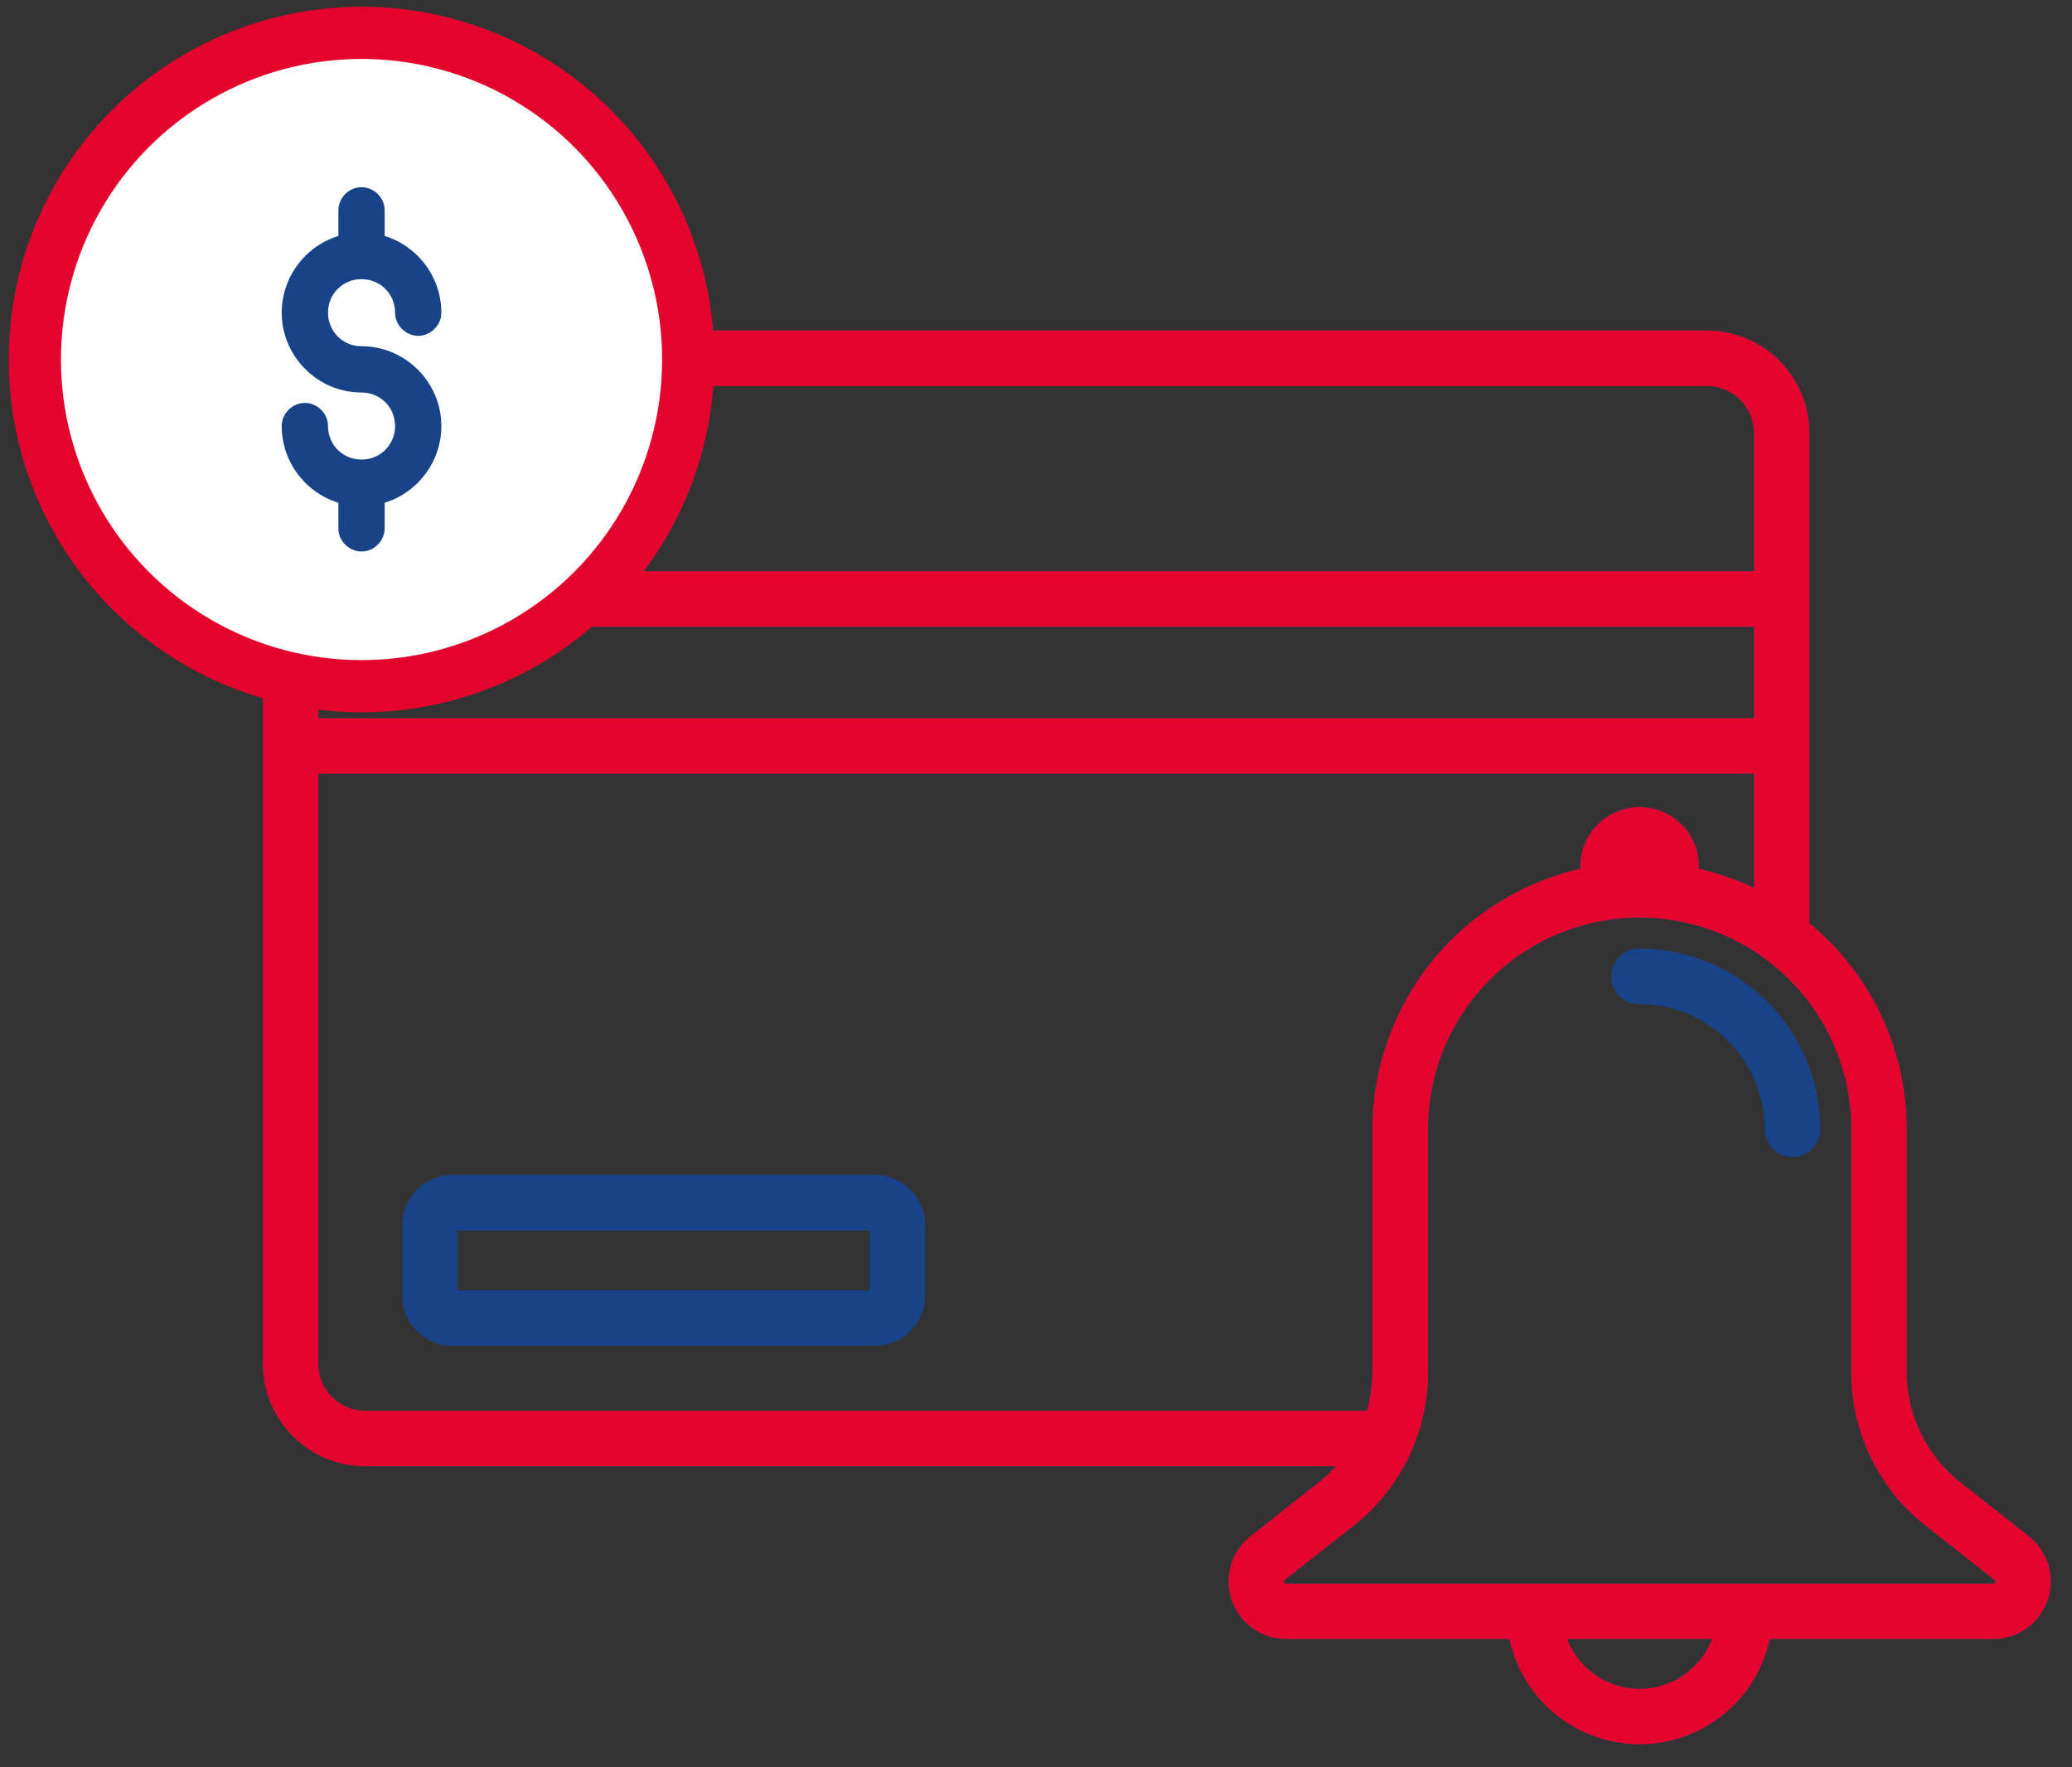 <svg xmlns="http://www.w3.org/2000/svg" width="68" height="58" viewBox="0 0 68 58" fill="none"><rect x="0" y="0" width="68" height="58" fill="#333333" stroke="none"/><mask id="path-1-outside-1_2061_653" maskUnits="userSpaceOnUse" x="7.857" y="10.077" width="60" height="48" fill="black"><rect fill="white" x="7.857" y="10.077" width="60" height="48"></rect><path fill-rule="evenodd" clip-rule="evenodd" d="M59.508 37.059C59.508 37.24 59.436 37.414 59.308 37.542C59.18 37.67 59.007 37.742 58.826 37.742C58.645 37.742 58.471 37.67 58.343 37.542C58.215 37.414 58.143 37.24 58.143 37.059C58.143 35.91 57.687 34.808 56.874 33.995C56.061 33.182 54.959 32.725 53.809 32.725C53.718 32.728 53.627 32.713 53.542 32.68C53.456 32.647 53.379 32.597 53.313 32.533C53.247 32.47 53.195 32.393 53.16 32.309C53.124 32.225 53.106 32.135 53.106 32.043C53.106 31.952 53.124 31.861 53.16 31.777C53.195 31.693 53.247 31.617 53.313 31.553C53.379 31.49 53.456 31.44 53.542 31.407C53.627 31.374 53.718 31.358 53.809 31.361C55.32 31.362 56.769 31.963 57.838 33.031C58.906 34.1 59.507 35.548 59.508 37.059ZM65.696 52.003C65.717 51.945 65.72 51.881 65.702 51.822C65.685 51.762 65.649 51.71 65.599 51.673L63.408 49.947C62.642 49.362 62.023 48.605 61.602 47.738C61.181 46.87 60.97 45.916 60.986 44.952V37.06C60.986 35.157 60.23 33.332 58.884 31.987C57.539 30.641 55.714 29.886 53.811 29.886C51.908 29.886 50.083 30.641 48.738 31.987C47.392 33.332 46.636 35.157 46.636 37.06V44.952C46.652 45.916 46.441 46.871 46.02 47.738C45.599 48.606 44.98 49.362 44.213 49.947L42.022 51.673C41.974 51.711 41.94 51.764 41.923 51.822C41.906 51.882 41.907 51.944 41.928 52.002C41.948 52.06 41.986 52.111 42.036 52.146C42.086 52.182 42.146 52.201 42.207 52.201H65.413C65.475 52.203 65.536 52.185 65.587 52.149C65.638 52.113 65.676 52.062 65.694 52.003H65.696ZM53.81 55.654C53.193 55.654 52.594 55.448 52.107 55.069C51.62 54.69 51.273 54.16 51.121 53.562H56.498C56.345 54.16 55.998 54.689 55.512 55.068C55.025 55.447 54.426 55.653 53.81 55.654ZM54.164 28.528C54.047 28.524 53.929 28.519 53.81 28.519C53.69 28.519 53.572 28.524 53.455 28.528V28.435C53.459 28.344 53.498 28.258 53.564 28.194C53.63 28.131 53.718 28.096 53.809 28.096C53.901 28.096 53.989 28.131 54.055 28.194C54.121 28.258 54.16 28.344 54.164 28.435V28.528ZM11.986 46.528H45.03C45.192 46.018 45.273 45.485 45.27 44.95V37.058C45.273 35.092 45.953 33.188 47.195 31.665C48.437 30.142 50.166 29.093 52.09 28.695V28.436C52.09 28.21 52.135 27.987 52.221 27.778C52.307 27.57 52.434 27.381 52.594 27.221C52.753 27.061 52.943 26.935 53.151 26.849C53.359 26.762 53.583 26.718 53.809 26.718C54.034 26.718 54.258 26.762 54.466 26.849C54.674 26.935 54.864 27.061 55.023 27.221C55.183 27.381 55.309 27.57 55.396 27.778C55.482 27.987 55.527 28.21 55.527 28.436V28.695C56.316 28.856 57.079 29.13 57.791 29.508V25.163H10.222V44.764C10.222 45.232 10.408 45.681 10.739 46.011C11.069 46.342 11.518 46.528 11.986 46.528ZM11.986 12.441H56.024C56.492 12.441 56.941 12.627 57.272 12.958C57.603 13.289 57.789 13.738 57.79 14.206V18.976H10.222V14.206C10.222 13.738 10.408 13.29 10.739 12.959C11.07 12.629 11.518 12.443 11.986 12.442V12.441ZM57.79 23.798H10.222V20.343H57.79V23.798ZM66.442 50.598L64.251 48.872C63.649 48.412 63.164 47.818 62.833 47.137C62.503 46.456 62.337 45.707 62.349 44.95V37.058C62.349 35.78 62.061 34.52 61.508 33.368C60.955 32.217 60.15 31.205 59.153 30.406V14.206C59.152 13.376 58.822 12.581 58.235 11.994C57.649 11.408 56.854 11.078 56.024 11.077H11.986C11.156 11.077 10.361 11.407 9.774 11.994C9.187 12.58 8.857 13.376 8.857 14.206V44.763C8.858 45.593 9.188 46.388 9.774 46.975C10.361 47.561 11.156 47.891 11.986 47.892H44.326C44.052 48.259 43.729 48.589 43.368 48.871L41.18 50.597C40.909 50.81 40.711 51.103 40.614 51.434C40.517 51.766 40.525 52.119 40.638 52.445C40.751 52.771 40.963 53.054 41.243 53.254C41.524 53.455 41.861 53.562 42.206 53.563H49.727C49.89 54.528 50.389 55.404 51.137 56.036C51.884 56.668 52.831 57.015 53.81 57.015C54.788 57.015 55.736 56.668 56.483 56.036C57.23 55.404 57.73 54.528 57.892 53.563H65.413C65.758 53.563 66.095 53.456 66.377 53.256C66.658 53.055 66.87 52.773 66.983 52.446C67.097 52.12 67.105 51.767 67.008 51.435C66.911 51.104 66.713 50.811 66.442 50.598ZM28.769 42.531C28.768 42.543 28.763 42.554 28.755 42.562C28.747 42.57 28.736 42.575 28.724 42.575H14.839C14.827 42.575 14.816 42.57 14.808 42.562C14.8 42.553 14.795 42.542 14.794 42.531V40.202C14.795 40.191 14.8 40.18 14.808 40.172C14.816 40.163 14.827 40.158 14.839 40.157H28.724C28.736 40.158 28.747 40.163 28.755 40.171C28.763 40.179 28.768 40.191 28.769 40.202V42.531ZM28.724 38.791C29.098 38.792 29.456 38.94 29.72 39.204C29.984 39.468 30.133 39.827 30.134 40.2V42.529C30.133 42.903 29.985 43.261 29.72 43.525C29.456 43.789 29.098 43.938 28.724 43.938H14.839C14.465 43.938 14.107 43.789 13.844 43.525C13.58 43.261 13.431 42.902 13.432 42.529V40.2C13.432 39.827 13.58 39.469 13.844 39.205C14.107 38.94 14.465 38.792 14.839 38.791H28.724Z"></path></mask><path fill-rule="evenodd" clip-rule="evenodd" d="M59.508 37.059C59.508 37.24 59.436 37.414 59.308 37.542C59.18 37.67 59.007 37.742 58.826 37.742C58.645 37.742 58.471 37.67 58.343 37.542C58.215 37.414 58.143 37.24 58.143 37.059C58.143 35.91 57.687 34.808 56.874 33.995C56.061 33.182 54.959 32.725 53.809 32.725C53.718 32.728 53.627 32.713 53.542 32.68C53.456 32.647 53.379 32.597 53.313 32.533C53.247 32.47 53.195 32.393 53.16 32.309C53.124 32.225 53.106 32.135 53.106 32.043C53.106 31.952 53.124 31.861 53.16 31.777C53.195 31.693 53.247 31.617 53.313 31.553C53.379 31.49 53.456 31.44 53.542 31.407C53.627 31.374 53.718 31.358 53.809 31.361C55.32 31.362 56.769 31.963 57.838 33.031C58.906 34.1 59.507 35.548 59.508 37.059ZM65.696 52.003C65.717 51.945 65.72 51.881 65.702 51.822C65.685 51.762 65.649 51.71 65.599 51.673L63.408 49.947C62.642 49.362 62.023 48.605 61.602 47.738C61.181 46.87 60.97 45.916 60.986 44.952V37.06C60.986 35.157 60.23 33.332 58.884 31.987C57.539 30.641 55.714 29.886 53.811 29.886C51.908 29.886 50.083 30.641 48.738 31.987C47.392 33.332 46.636 35.157 46.636 37.06V44.952C46.652 45.916 46.441 46.871 46.02 47.738C45.599 48.606 44.98 49.362 44.213 49.947L42.022 51.673C41.974 51.711 41.94 51.764 41.923 51.822C41.906 51.882 41.907 51.944 41.928 52.002C41.948 52.06 41.986 52.111 42.036 52.146C42.086 52.182 42.146 52.201 42.207 52.201H65.413C65.475 52.203 65.536 52.185 65.587 52.149C65.638 52.113 65.676 52.062 65.694 52.003H65.696ZM53.81 55.654C53.193 55.654 52.594 55.448 52.107 55.069C51.62 54.69 51.273 54.16 51.121 53.562H56.498C56.345 54.16 55.998 54.689 55.512 55.068C55.025 55.447 54.426 55.653 53.81 55.654ZM54.164 28.528C54.047 28.524 53.929 28.519 53.81 28.519C53.69 28.519 53.572 28.524 53.455 28.528V28.435C53.459 28.344 53.498 28.258 53.564 28.194C53.63 28.131 53.718 28.096 53.809 28.096C53.901 28.096 53.989 28.131 54.055 28.194C54.121 28.258 54.16 28.344 54.164 28.435V28.528ZM11.986 46.528H45.03C45.192 46.018 45.273 45.485 45.27 44.95V37.058C45.273 35.092 45.953 33.188 47.195 31.665C48.437 30.142 50.166 29.093 52.09 28.695V28.436C52.09 28.21 52.135 27.987 52.221 27.778C52.307 27.57 52.434 27.381 52.594 27.221C52.753 27.061 52.943 26.935 53.151 26.849C53.359 26.762 53.583 26.718 53.809 26.718C54.034 26.718 54.258 26.762 54.466 26.849C54.674 26.935 54.864 27.061 55.023 27.221C55.183 27.381 55.309 27.57 55.396 27.778C55.482 27.987 55.527 28.21 55.527 28.436V28.695C56.316 28.856 57.079 29.13 57.791 29.508V25.163H10.222V44.764C10.222 45.232 10.408 45.681 10.739 46.011C11.069 46.342 11.518 46.528 11.986 46.528ZM11.986 12.441H56.024C56.492 12.441 56.941 12.627 57.272 12.958C57.603 13.289 57.789 13.738 57.79 14.206V18.976H10.222V14.206C10.222 13.738 10.408 13.29 10.739 12.959C11.07 12.629 11.518 12.443 11.986 12.442V12.441ZM57.79 23.798H10.222V20.343H57.79V23.798ZM66.442 50.598L64.251 48.872C63.649 48.412 63.164 47.818 62.833 47.137C62.503 46.456 62.337 45.707 62.349 44.95V37.058C62.349 35.78 62.061 34.52 61.508 33.368C60.955 32.217 60.15 31.205 59.153 30.406V14.206C59.152 13.376 58.822 12.581 58.235 11.994C57.649 11.408 56.854 11.078 56.024 11.077H11.986C11.156 11.077 10.361 11.407 9.774 11.994C9.187 12.58 8.857 13.376 8.857 14.206V44.763C8.858 45.593 9.188 46.388 9.774 46.975C10.361 47.561 11.156 47.891 11.986 47.892H44.326C44.052 48.259 43.729 48.589 43.368 48.871L41.18 50.597C40.909 50.81 40.711 51.103 40.614 51.434C40.517 51.766 40.525 52.119 40.638 52.445C40.751 52.771 40.963 53.054 41.243 53.254C41.524 53.455 41.861 53.562 42.206 53.563H49.727C49.89 54.528 50.389 55.404 51.137 56.036C51.884 56.668 52.831 57.015 53.81 57.015C54.788 57.015 55.736 56.668 56.483 56.036C57.23 55.404 57.73 54.528 57.892 53.563H65.413C65.758 53.563 66.095 53.456 66.377 53.256C66.658 53.055 66.87 52.773 66.983 52.446C67.097 52.12 67.105 51.767 67.008 51.435C66.911 51.104 66.713 50.811 66.442 50.598ZM28.769 42.531C28.768 42.543 28.763 42.554 28.755 42.562C28.747 42.57 28.736 42.575 28.724 42.575H14.839C14.827 42.575 14.816 42.57 14.808 42.562C14.8 42.553 14.795 42.542 14.794 42.531V40.202C14.795 40.191 14.8 40.18 14.808 40.172C14.816 40.163 14.827 40.158 14.839 40.157H28.724C28.736 40.158 28.747 40.163 28.755 40.171C28.763 40.179 28.768 40.191 28.769 40.202V42.531ZM28.724 38.791C29.098 38.792 29.456 38.94 29.72 39.204C29.984 39.468 30.133 39.827 30.134 40.2V42.529C30.133 42.903 29.985 43.261 29.72 43.525C29.456 43.789 29.098 43.938 28.724 43.938H14.839C14.465 43.938 14.107 43.789 13.844 43.525C13.58 43.261 13.431 42.902 13.432 42.529V40.2C13.432 39.827 13.58 39.469 13.844 39.205C14.107 38.94 14.465 38.792 14.839 38.791H28.724Z" fill="#194388"></path><path fill-rule="evenodd" clip-rule="evenodd" d="M59.508 37.059C59.508 37.24 59.436 37.414 59.308 37.542C59.18 37.67 59.007 37.742 58.826 37.742C58.645 37.742 58.471 37.67 58.343 37.542C58.215 37.414 58.143 37.24 58.143 37.059C58.143 35.91 57.687 34.808 56.874 33.995C56.061 33.182 54.959 32.725 53.809 32.725C53.718 32.728 53.627 32.713 53.542 32.68C53.456 32.647 53.379 32.597 53.313 32.533C53.247 32.47 53.195 32.393 53.16 32.309C53.124 32.225 53.106 32.135 53.106 32.043C53.106 31.952 53.124 31.861 53.16 31.777C53.195 31.693 53.247 31.617 53.313 31.553C53.379 31.49 53.456 31.44 53.542 31.407C53.627 31.374 53.718 31.358 53.809 31.361C55.32 31.362 56.769 31.963 57.838 33.031C58.906 34.1 59.507 35.548 59.508 37.059ZM65.696 52.003C65.717 51.945 65.72 51.881 65.702 51.822C65.685 51.762 65.649 51.71 65.599 51.673L63.408 49.947C62.642 49.362 62.023 48.605 61.602 47.738C61.181 46.87 60.97 45.916 60.986 44.952V37.06C60.986 35.157 60.23 33.332 58.884 31.987C57.539 30.641 55.714 29.886 53.811 29.886C51.908 29.886 50.083 30.641 48.738 31.987C47.392 33.332 46.636 35.157 46.636 37.06V44.952C46.652 45.916 46.441 46.871 46.02 47.738C45.599 48.606 44.98 49.362 44.213 49.947L42.022 51.673C41.974 51.711 41.94 51.764 41.923 51.822C41.906 51.882 41.907 51.944 41.928 52.002C41.948 52.06 41.986 52.111 42.036 52.146C42.086 52.182 42.146 52.201 42.207 52.201H65.413C65.475 52.203 65.536 52.185 65.587 52.149C65.638 52.113 65.676 52.062 65.694 52.003H65.696ZM53.81 55.654C53.193 55.654 52.594 55.448 52.107 55.069C51.62 54.69 51.273 54.16 51.121 53.562H56.498C56.345 54.16 55.998 54.689 55.512 55.068C55.025 55.447 54.426 55.653 53.81 55.654ZM54.164 28.528C54.047 28.524 53.929 28.519 53.81 28.519C53.69 28.519 53.572 28.524 53.455 28.528V28.435C53.459 28.344 53.498 28.258 53.564 28.194C53.63 28.131 53.718 28.096 53.809 28.096C53.901 28.096 53.989 28.131 54.055 28.194C54.121 28.258 54.16 28.344 54.164 28.435V28.528ZM11.986 46.528H45.03C45.192 46.018 45.273 45.485 45.27 44.95V37.058C45.273 35.092 45.953 33.188 47.195 31.665C48.437 30.142 50.166 29.093 52.09 28.695V28.436C52.09 28.21 52.135 27.987 52.221 27.778C52.307 27.57 52.434 27.381 52.594 27.221C52.753 27.061 52.943 26.935 53.151 26.849C53.359 26.762 53.583 26.718 53.809 26.718C54.034 26.718 54.258 26.762 54.466 26.849C54.674 26.935 54.864 27.061 55.023 27.221C55.183 27.381 55.309 27.57 55.396 27.778C55.482 27.987 55.527 28.21 55.527 28.436V28.695C56.316 28.856 57.079 29.13 57.791 29.508V25.163H10.222V44.764C10.222 45.232 10.408 45.681 10.739 46.011C11.069 46.342 11.518 46.528 11.986 46.528ZM11.986 12.441H56.024C56.492 12.441 56.941 12.627 57.272 12.958C57.603 13.289 57.789 13.738 57.79 14.206V18.976H10.222V14.206C10.222 13.738 10.408 13.29 10.739 12.959C11.07 12.629 11.518 12.443 11.986 12.442V12.441ZM57.79 23.798H10.222V20.343H57.79V23.798ZM66.442 50.598L64.251 48.872C63.649 48.412 63.164 47.818 62.833 47.137C62.503 46.456 62.337 45.707 62.349 44.95V37.058C62.349 35.78 62.061 34.52 61.508 33.368C60.955 32.217 60.15 31.205 59.153 30.406V14.206C59.152 13.376 58.822 12.581 58.235 11.994C57.649 11.408 56.854 11.078 56.024 11.077H11.986C11.156 11.077 10.361 11.407 9.774 11.994C9.187 12.58 8.857 13.376 8.857 14.206V44.763C8.858 45.593 9.188 46.388 9.774 46.975C10.361 47.561 11.156 47.891 11.986 47.892H44.326C44.052 48.259 43.729 48.589 43.368 48.871L41.18 50.597C40.909 50.81 40.711 51.103 40.614 51.434C40.517 51.766 40.525 52.119 40.638 52.445C40.751 52.771 40.963 53.054 41.243 53.254C41.524 53.455 41.861 53.562 42.206 53.563H49.727C49.89 54.528 50.389 55.404 51.137 56.036C51.884 56.668 52.831 57.015 53.81 57.015C54.788 57.015 55.736 56.668 56.483 56.036C57.23 55.404 57.73 54.528 57.892 53.563H65.413C65.758 53.563 66.095 53.456 66.377 53.256C66.658 53.055 66.87 52.773 66.983 52.446C67.097 52.12 67.105 51.767 67.008 51.435C66.911 51.104 66.713 50.811 66.442 50.598ZM28.769 42.531C28.768 42.543 28.763 42.554 28.755 42.562C28.747 42.57 28.736 42.575 28.724 42.575H14.839C14.827 42.575 14.816 42.57 14.808 42.562C14.8 42.553 14.795 42.542 14.794 42.531V40.202C14.795 40.191 14.8 40.18 14.808 40.172C14.816 40.163 14.827 40.158 14.839 40.157H28.724C28.736 40.158 28.747 40.163 28.755 40.171C28.763 40.179 28.768 40.191 28.769 40.202V42.531ZM28.724 38.791C29.098 38.792 29.456 38.94 29.72 39.204C29.984 39.468 30.133 39.827 30.134 40.2V42.529C30.133 42.903 29.985 43.261 29.72 43.525C29.456 43.789 29.098 43.938 28.724 43.938H14.839C14.465 43.938 14.107 43.789 13.844 43.525C13.58 43.261 13.431 42.902 13.432 42.529V40.2C13.432 39.827 13.58 39.469 13.844 39.205C14.107 38.94 14.465 38.792 14.839 38.791H28.724Z" stroke="#194388" stroke-width="0.457" mask="url(#path-1-outside-1_2061_653)"></path><mask id="path-2-outside-2_2061_653" maskUnits="userSpaceOnUse" x="7.857" y="10.077" width="60" height="48" fill="black"><rect fill="white" x="7.857" y="10.077" width="60" height="48"></rect><path fill-rule="evenodd" clip-rule="evenodd" d="M65.696 52.003C65.717 51.945 65.72 51.881 65.702 51.822C65.685 51.762 65.649 51.71 65.599 51.673L63.408 49.947C62.642 49.362 62.023 48.605 61.602 47.738C61.181 46.87 60.97 45.916 60.986 44.952V37.06C60.986 35.157 60.23 33.332 58.884 31.987C57.539 30.641 55.714 29.886 53.811 29.886C51.908 29.886 50.083 30.641 48.738 31.987C47.392 33.332 46.636 35.157 46.636 37.06V44.952C46.652 45.916 46.441 46.871 46.02 47.738C45.599 48.606 44.98 49.362 44.213 49.947L42.022 51.673C41.974 51.711 41.94 51.764 41.923 51.822C41.906 51.882 41.907 51.944 41.928 52.002C41.948 52.06 41.986 52.111 42.036 52.146C42.086 52.182 42.146 52.201 42.207 52.201H65.413C65.475 52.203 65.536 52.185 65.587 52.149C65.638 52.113 65.676 52.062 65.694 52.003H65.696ZM53.81 55.654C53.193 55.654 52.594 55.448 52.107 55.069C51.62 54.69 51.273 54.16 51.121 53.562H56.498C56.345 54.16 55.998 54.689 55.512 55.068C55.025 55.447 54.426 55.653 53.81 55.654ZM54.164 28.528L54.094 28.526C54 28.523 53.906 28.519 53.81 28.519C53.713 28.519 53.618 28.523 53.524 28.526L53.455 28.528V28.435C53.459 28.344 53.498 28.258 53.564 28.194C53.63 28.131 53.718 28.096 53.809 28.096C53.901 28.096 53.989 28.131 54.055 28.194C54.121 28.258 54.16 28.344 54.164 28.435V28.528ZM11.986 46.528H45.03C45.192 46.018 45.273 45.485 45.27 44.95V37.058C45.273 35.092 45.953 33.188 47.195 31.665C48.437 30.142 50.166 29.093 52.09 28.695V28.436C52.09 28.21 52.135 27.987 52.221 27.778C52.307 27.57 52.434 27.381 52.594 27.221C52.753 27.061 52.943 26.935 53.151 26.849C53.359 26.762 53.583 26.718 53.809 26.718C54.034 26.718 54.258 26.762 54.466 26.849C54.674 26.935 54.864 27.061 55.023 27.221C55.183 27.381 55.309 27.57 55.396 27.778C55.482 27.987 55.527 28.21 55.527 28.436V28.695C56.316 28.856 57.079 29.13 57.791 29.508V25.163H10.222V44.764C10.222 45.232 10.408 45.681 10.739 46.011C11.069 46.342 11.518 46.528 11.986 46.528ZM11.986 12.441H56.024C56.492 12.441 56.941 12.627 57.272 12.958C57.603 13.289 57.789 13.738 57.79 14.206V18.976H10.222V14.206C10.222 13.738 10.408 13.29 10.739 12.959C11.07 12.629 11.518 12.443 11.986 12.442V12.441ZM57.79 23.798H10.222V20.343H57.79V23.798ZM66.442 50.598L64.251 48.872C63.649 48.412 63.164 47.818 62.833 47.137C62.503 46.456 62.337 45.707 62.349 44.95V37.058C62.349 35.78 62.061 34.52 61.508 33.368C60.955 32.217 60.15 31.205 59.153 30.406V14.206C59.152 13.376 58.822 12.581 58.235 11.994C57.649 11.408 56.854 11.078 56.024 11.077H11.986C11.156 11.077 10.361 11.407 9.774 11.994C9.187 12.58 8.857 13.376 8.857 14.206V44.763C8.858 45.593 9.188 46.388 9.774 46.975C10.361 47.561 11.156 47.891 11.986 47.892H44.326C44.052 48.259 43.729 48.589 43.368 48.871L41.18 50.597C40.909 50.81 40.711 51.103 40.614 51.434C40.517 51.766 40.525 52.119 40.638 52.445C40.751 52.771 40.963 53.054 41.243 53.254C41.524 53.455 41.861 53.562 42.206 53.563H49.727C49.89 54.528 50.389 55.404 51.137 56.036C51.884 56.668 52.831 57.015 53.81 57.015C54.788 57.015 55.736 56.668 56.483 56.036C57.23 55.404 57.73 54.528 57.892 53.563H65.413C65.758 53.563 66.095 53.456 66.377 53.256C66.658 53.055 66.87 52.773 66.983 52.446C67.097 52.12 67.105 51.767 67.008 51.435C66.911 51.104 66.713 50.811 66.442 50.598Z"></path></mask><path fill-rule="evenodd" clip-rule="evenodd" d="M65.696 52.003C65.717 51.945 65.72 51.881 65.702 51.822C65.685 51.762 65.649 51.71 65.599 51.673L63.408 49.947C62.642 49.362 62.023 48.605 61.602 47.738C61.181 46.87 60.97 45.916 60.986 44.952V37.06C60.986 35.157 60.23 33.332 58.884 31.987C57.539 30.641 55.714 29.886 53.811 29.886C51.908 29.886 50.083 30.641 48.738 31.987C47.392 33.332 46.636 35.157 46.636 37.06V44.952C46.652 45.916 46.441 46.871 46.02 47.738C45.599 48.606 44.98 49.362 44.213 49.947L42.022 51.673C41.974 51.711 41.94 51.764 41.923 51.822C41.906 51.882 41.907 51.944 41.928 52.002C41.948 52.06 41.986 52.111 42.036 52.146C42.086 52.182 42.146 52.201 42.207 52.201H65.413C65.475 52.203 65.536 52.185 65.587 52.149C65.638 52.113 65.676 52.062 65.694 52.003H65.696ZM53.81 55.654C53.193 55.654 52.594 55.448 52.107 55.069C51.62 54.69 51.273 54.16 51.121 53.562H56.498C56.345 54.16 55.998 54.689 55.512 55.068C55.025 55.447 54.426 55.653 53.81 55.654ZM54.164 28.528L54.094 28.526C54 28.523 53.906 28.519 53.81 28.519C53.713 28.519 53.618 28.523 53.524 28.526L53.455 28.528V28.435C53.459 28.344 53.498 28.258 53.564 28.194C53.63 28.131 53.718 28.096 53.809 28.096C53.901 28.096 53.989 28.131 54.055 28.194C54.121 28.258 54.16 28.344 54.164 28.435V28.528ZM11.986 46.528H45.03C45.192 46.018 45.273 45.485 45.27 44.95V37.058C45.273 35.092 45.953 33.188 47.195 31.665C48.437 30.142 50.166 29.093 52.09 28.695V28.436C52.09 28.21 52.135 27.987 52.221 27.778C52.307 27.57 52.434 27.381 52.594 27.221C52.753 27.061 52.943 26.935 53.151 26.849C53.359 26.762 53.583 26.718 53.809 26.718C54.034 26.718 54.258 26.762 54.466 26.849C54.674 26.935 54.864 27.061 55.023 27.221C55.183 27.381 55.309 27.57 55.396 27.778C55.482 27.987 55.527 28.21 55.527 28.436V28.695C56.316 28.856 57.079 29.13 57.791 29.508V25.163H10.222V44.764C10.222 45.232 10.408 45.681 10.739 46.011C11.069 46.342 11.518 46.528 11.986 46.528ZM11.986 12.441H56.024C56.492 12.441 56.941 12.627 57.272 12.958C57.603 13.289 57.789 13.738 57.79 14.206V18.976H10.222V14.206C10.222 13.738 10.408 13.29 10.739 12.959C11.07 12.629 11.518 12.443 11.986 12.442V12.441ZM57.79 23.798H10.222V20.343H57.79V23.798ZM66.442 50.598L64.251 48.872C63.649 48.412 63.164 47.818 62.833 47.137C62.503 46.456 62.337 45.707 62.349 44.95V37.058C62.349 35.78 62.061 34.52 61.508 33.368C60.955 32.217 60.15 31.205 59.153 30.406V14.206C59.152 13.376 58.822 12.581 58.235 11.994C57.649 11.408 56.854 11.078 56.024 11.077H11.986C11.156 11.077 10.361 11.407 9.774 11.994C9.187 12.58 8.857 13.376 8.857 14.206V44.763C8.858 45.593 9.188 46.388 9.774 46.975C10.361 47.561 11.156 47.891 11.986 47.892H44.326C44.052 48.259 43.729 48.589 43.368 48.871L41.18 50.597C40.909 50.81 40.711 51.103 40.614 51.434C40.517 51.766 40.525 52.119 40.638 52.445C40.751 52.771 40.963 53.054 41.243 53.254C41.524 53.455 41.861 53.562 42.206 53.563H49.727C49.89 54.528 50.389 55.404 51.137 56.036C51.884 56.668 52.831 57.015 53.81 57.015C54.788 57.015 55.736 56.668 56.483 56.036C57.23 55.404 57.73 54.528 57.892 53.563H65.413C65.758 53.563 66.095 53.456 66.377 53.256C66.658 53.055 66.87 52.773 66.983 52.446C67.097 52.12 67.105 51.767 67.008 51.435C66.911 51.104 66.713 50.811 66.442 50.598Z" fill="#E3032C"></path><path d="M54.09 28.64C54.113 28.641 54.137 28.642 54.16 28.643L54.167 28.414C54.145 28.413 54.121 28.413 54.098 28.412L54.09 28.64ZM53.459 28.643C53.482 28.642 53.505 28.641 53.528 28.64L53.52 28.412C53.497 28.413 53.474 28.413 53.452 28.414L53.459 28.643ZM65.696 52.003V52.231H65.854L65.91 52.083L65.696 52.003ZM65.599 51.673L65.458 51.852L65.462 51.856L65.599 51.673ZM63.408 49.947L63.55 49.767L63.547 49.765L63.408 49.947ZM60.986 44.952L61.214 44.956V44.952H60.986ZM60.986 37.06H61.214H60.986ZM53.811 29.886V29.657V29.886ZM46.636 37.06H46.408H46.636ZM46.636 44.952H46.408L46.408 44.956L46.636 44.952ZM44.213 49.947L44.075 49.765L44.072 49.767L44.213 49.947ZM42.022 51.673L41.881 51.493L41.879 51.494L42.022 51.673ZM42.207 52.201L42.207 52.43H42.207V52.201ZM65.413 52.201L65.421 51.973H65.413V52.201ZM65.694 52.003V51.774H65.527L65.476 51.934L65.694 52.003ZM53.81 55.654L53.809 55.883H53.81L53.81 55.654ZM51.121 53.562V53.334H50.827L50.9 53.619L51.121 53.562ZM56.498 53.562L56.72 53.619L56.793 53.334H56.498V53.562ZM54.164 28.528L54.156 28.757L54.392 28.765V28.528H54.164ZM53.455 28.528H53.227V28.765L53.463 28.757L53.455 28.528ZM53.455 28.435L53.227 28.425V28.435H53.455ZM53.809 28.096V28.324V28.096ZM54.164 28.435H54.392L54.392 28.425L54.164 28.435ZM11.986 46.528L11.986 46.757H11.986V46.528ZM45.03 46.528V46.757H45.197L45.248 46.597L45.03 46.528ZM45.27 44.95H45.041L45.041 44.951L45.27 44.95ZM45.27 37.058L45.041 37.057V37.058H45.27ZM52.09 28.695L52.137 28.919L52.319 28.881V28.695H52.09ZM52.09 28.436H52.319H52.09ZM52.594 27.221L52.432 27.059L52.594 27.221ZM55.023 27.221L55.185 27.059L55.023 27.221ZM55.527 28.436H55.298H55.527ZM55.527 28.695H55.298V28.881L55.481 28.919L55.527 28.695ZM57.791 29.508L57.684 29.71L58.019 29.888V29.508H57.791ZM57.791 25.163H58.019V24.935H57.791V25.163ZM10.222 25.163V24.935H9.993V25.163H10.222ZM10.222 44.764H9.993V44.764L10.222 44.764ZM11.986 12.441V12.212H11.757V12.441H11.986ZM56.024 12.441L56.024 12.212H56.024V12.441ZM57.79 14.206H58.019V14.205L57.79 14.206ZM57.79 18.976V19.204H58.019V18.976H57.79ZM10.222 18.976H9.993V19.204H10.222V18.976ZM10.222 14.206L9.993 14.205V14.206H10.222ZM11.986 12.442L11.986 12.671L12.214 12.671V12.442H11.986ZM57.79 23.798V24.027H58.019V23.798H57.79ZM10.222 23.798H9.993V24.027H10.222V23.798ZM10.222 20.343V20.114H9.993V20.343H10.222ZM57.79 20.343H58.019V20.114H57.79V20.343ZM66.442 50.598L66.584 50.418L66.584 50.418L66.442 50.598ZM64.251 48.872L64.393 48.692L64.39 48.69L64.251 48.872ZM62.349 44.95L62.578 44.953V44.95H62.349ZM62.349 37.058H62.578V37.057L62.349 37.058ZM59.153 30.406H58.925V30.516L59.01 30.585L59.153 30.406ZM59.153 14.206H59.382V14.205L59.153 14.206ZM56.024 11.077L56.024 10.848H56.024V11.077ZM11.986 11.077V10.848L11.986 10.848L11.986 11.077ZM8.857 14.206L8.628 14.206V14.206H8.857ZM8.857 44.763H8.628L8.628 44.764L8.857 44.763ZM11.986 47.892L11.986 48.12H11.986V47.892ZM44.326 47.892L44.51 48.029L44.783 47.663H44.326V47.892ZM43.368 48.871L43.227 48.691L43.226 48.692L43.368 48.871ZM41.18 50.597L41.321 50.776L41.322 50.776L41.18 50.597ZM42.206 53.563L42.206 53.791H42.206V53.563ZM49.727 53.563L49.953 53.525L49.92 53.334H49.727V53.563ZM53.81 57.015V56.786V57.015ZM57.892 53.563V53.334H57.699L57.667 53.525L57.892 53.563ZM65.413 53.563L65.413 53.334H65.413V53.563ZM54.094 28.526L54.086 28.754L54.086 28.754L54.094 28.526ZM53.524 28.526L53.532 28.754L53.532 28.754L53.524 28.526ZM65.91 52.083C65.949 51.979 65.953 51.864 65.922 51.758L65.483 51.886C65.487 51.898 65.486 51.911 65.482 51.922L65.91 52.083ZM65.922 51.758C65.891 51.651 65.826 51.557 65.736 51.49L65.462 51.856C65.472 51.863 65.48 51.874 65.483 51.886L65.922 51.758ZM65.741 51.493L63.55 49.767L63.267 50.126L65.458 51.852L65.741 51.493ZM63.547 49.765C62.809 49.202 62.213 48.474 61.808 47.638L61.397 47.838C61.833 48.737 62.475 49.522 63.27 50.129L63.547 49.765ZM61.808 47.638C61.403 46.803 61.199 45.884 61.214 44.956L60.757 44.949C60.741 45.948 60.96 46.938 61.397 47.838L61.808 47.638ZM61.214 44.952V37.06H60.757V44.952H61.214ZM61.214 37.06C61.214 35.097 60.434 33.214 59.046 31.825L58.723 32.149C60.025 33.451 60.757 35.218 60.757 37.06H61.214ZM59.046 31.825C57.657 30.437 55.775 29.657 53.811 29.657V30.114C55.653 30.114 57.42 30.846 58.723 32.149L59.046 31.825ZM53.811 29.657C51.848 29.657 49.965 30.437 48.576 31.825L48.899 32.149C50.202 30.846 51.969 30.114 53.811 30.114V29.657ZM48.576 31.825C47.188 33.214 46.408 35.097 46.408 37.06H46.865C46.865 35.218 47.597 33.451 48.899 32.149L48.576 31.825ZM46.408 37.06V44.952H46.865V37.06H46.408ZM46.408 44.956C46.423 45.884 46.219 46.803 45.814 47.638L46.225 47.838C46.662 46.938 46.881 45.949 46.865 44.949L46.408 44.956ZM45.814 47.638C45.409 48.474 44.813 49.202 44.075 49.765L44.352 50.129C45.147 49.522 45.789 48.738 46.225 47.838L45.814 47.638ZM44.072 49.767L41.881 51.493L42.164 51.852L44.355 50.126L44.072 49.767ZM41.879 51.494C41.794 51.562 41.733 51.655 41.703 51.76L42.142 51.886C42.146 51.872 42.154 51.86 42.165 51.851L41.879 51.494ZM41.703 51.76C41.673 51.864 41.676 51.975 41.712 52.078L42.144 51.927C42.139 51.913 42.138 51.899 42.142 51.886L41.703 51.76ZM41.712 52.078C41.748 52.181 41.815 52.269 41.903 52.333L42.168 51.96C42.157 51.952 42.148 51.94 42.144 51.927L41.712 52.078ZM41.903 52.333C41.992 52.395 42.098 52.429 42.207 52.43L42.208 51.973C42.194 51.973 42.18 51.968 42.168 51.96L41.903 52.333ZM42.207 52.43H65.413V51.973H42.207V52.43ZM65.405 52.43C65.517 52.434 65.627 52.401 65.719 52.336L65.455 51.963C65.445 51.97 65.433 51.973 65.421 51.973L65.405 52.43ZM65.719 52.336C65.811 52.271 65.879 52.178 65.912 52.072L65.476 51.934C65.473 51.945 65.465 51.956 65.455 51.963L65.719 52.336ZM65.694 52.231H65.696V51.774H65.694V52.231ZM53.81 55.426C53.244 55.425 52.694 55.236 52.248 54.888L51.967 55.249C52.494 55.659 53.142 55.882 53.809 55.883L53.81 55.426ZM52.248 54.888C51.801 54.541 51.483 54.054 51.343 53.506L50.9 53.619C51.065 54.266 51.44 54.839 51.967 55.249L52.248 54.888ZM51.121 53.791H56.498V53.334H51.121V53.791ZM56.277 53.506C56.136 54.054 55.818 54.54 55.371 54.888L55.652 55.248C56.179 54.839 56.554 54.265 56.72 53.619L56.277 53.506ZM55.371 54.888C54.925 55.235 54.375 55.424 53.809 55.426L53.81 55.883C54.478 55.881 55.125 55.658 55.652 55.248L55.371 54.888ZM53.684 28.528V28.435H53.227V28.528H53.684ZM53.684 28.445C53.685 28.413 53.699 28.382 53.722 28.359L53.406 28.029C53.297 28.133 53.233 28.275 53.227 28.425L53.684 28.445ZM53.722 28.359C53.746 28.337 53.777 28.324 53.809 28.324V27.867C53.659 27.867 53.515 27.925 53.406 28.029L53.722 28.359ZM53.809 28.324C53.842 28.324 53.873 28.337 53.897 28.359L54.213 28.029C54.104 27.925 53.96 27.867 53.809 27.867V28.324ZM53.897 28.359C53.92 28.382 53.934 28.413 53.935 28.445L54.392 28.425C54.386 28.275 54.321 28.133 54.213 28.029L53.897 28.359ZM53.935 28.435V28.528H54.392V28.435H53.935ZM11.986 46.757H45.03V46.299H11.986V46.757ZM45.248 46.597C45.417 46.064 45.502 45.508 45.498 44.948L45.041 44.951C45.044 45.462 44.967 45.971 44.812 46.459L45.248 46.597ZM45.498 44.95V37.058H45.041V44.95H45.498ZM45.498 37.058C45.501 35.145 46.163 33.292 47.372 31.809L47.017 31.52C45.742 33.084 45.044 35.039 45.041 37.057L45.498 37.058ZM47.372 31.809C48.581 30.327 50.263 29.306 52.137 28.919L52.044 28.471C50.068 28.88 48.293 29.956 47.017 31.52L47.372 31.809ZM52.319 28.695V28.436H51.862V28.695H52.319ZM52.319 28.436C52.319 28.24 52.357 28.047 52.432 27.866L52.01 27.691C51.912 27.927 51.862 28.18 51.862 28.436H52.319ZM52.432 27.866C52.507 27.685 52.617 27.521 52.755 27.383L52.432 27.059C52.251 27.24 52.108 27.455 52.01 27.691L52.432 27.866ZM52.755 27.383C52.894 27.244 53.058 27.135 53.238 27.06L53.063 26.637C52.827 26.735 52.613 26.879 52.432 27.059L52.755 27.383ZM53.238 27.06C53.419 26.985 53.613 26.946 53.809 26.946V26.489C53.553 26.489 53.3 26.54 53.063 26.637L53.238 27.06ZM53.809 26.946C54.004 26.946 54.198 26.985 54.379 27.06L54.553 26.637C54.317 26.54 54.064 26.489 53.809 26.489V26.946ZM54.379 27.06C54.559 27.135 54.723 27.244 54.862 27.383L55.185 27.059C55.004 26.879 54.79 26.735 54.553 26.637L54.379 27.06ZM54.862 27.383C55 27.521 55.11 27.685 55.185 27.866L55.607 27.691C55.509 27.455 55.366 27.24 55.185 27.059L54.862 27.383ZM55.185 27.866C55.26 28.047 55.298 28.24 55.298 28.436H55.755C55.755 28.18 55.705 27.927 55.607 27.691L55.185 27.866ZM55.298 28.436V28.695H55.755V28.436H55.298ZM55.481 28.919C56.249 29.076 56.991 29.342 57.684 29.71L57.898 29.306C57.166 28.918 56.383 28.637 55.572 28.471L55.481 28.919ZM58.019 29.508V25.163H57.562V29.508H58.019ZM57.791 24.935H10.222V25.392H57.791V24.935ZM9.993 25.163V44.764H10.45V25.163H9.993ZM9.993 44.764C9.993 45.292 10.203 45.799 10.577 46.173L10.9 45.85C10.612 45.562 10.451 45.171 10.45 44.764L9.993 44.764ZM10.577 46.173C10.951 46.547 11.457 46.756 11.986 46.757L11.986 46.299C11.579 46.299 11.188 46.138 10.9 45.85L10.577 46.173ZM11.986 12.669H56.024V12.212H11.986V12.669ZM56.024 12.669C56.431 12.67 56.822 12.832 57.11 13.12L57.434 12.796C57.06 12.423 56.553 12.213 56.024 12.212L56.024 12.669ZM57.11 13.12C57.399 13.408 57.561 13.799 57.562 14.206L58.019 14.205C58.018 13.677 57.807 13.17 57.434 12.796L57.11 13.12ZM57.562 14.206V18.976H58.019V14.206H57.562ZM57.79 18.747H10.222V19.204H57.79V18.747ZM10.45 18.976V14.206H9.993V18.976H10.45ZM10.45 14.206C10.451 13.799 10.613 13.409 10.901 13.121L10.578 12.797C10.204 13.171 9.994 13.677 9.993 14.205L10.45 14.206ZM10.901 13.121C11.189 12.833 11.579 12.671 11.986 12.671L11.986 12.214C11.458 12.214 10.951 12.424 10.578 12.797L10.901 13.121ZM12.214 12.442V12.441H11.757V12.442H12.214ZM57.79 23.57H10.222V24.027H57.79V23.57ZM10.45 23.798V20.343H9.993V23.798H10.45ZM10.222 20.571H57.79V20.114H10.222V20.571ZM57.562 20.343V23.798H58.019V20.343H57.562ZM66.584 50.418L64.393 48.692L64.11 49.051L66.301 50.777L66.584 50.418ZM64.39 48.69C63.816 48.252 63.354 47.686 63.039 47.037L62.628 47.237C62.974 47.95 63.482 48.572 64.112 49.053L64.39 48.69ZM63.039 47.037C62.724 46.388 62.566 45.675 62.578 44.953L62.121 44.946C62.108 45.739 62.282 46.523 62.628 47.237L63.039 47.037ZM62.578 44.95V37.058H62.121V44.95H62.578ZM62.578 37.057C62.577 35.746 62.282 34.451 61.714 33.269L61.302 33.467C61.84 34.588 62.12 35.815 62.121 37.058L62.578 37.057ZM61.714 33.269C61.146 32.087 60.319 31.048 59.296 30.228L59.01 30.585C59.98 31.362 60.763 32.347 61.302 33.467L61.714 33.269ZM59.382 30.406V14.206H58.925V30.406H59.382ZM59.382 14.205C59.38 13.315 59.026 12.462 58.397 11.833L58.074 12.156C58.618 12.7 58.923 13.437 58.925 14.206L59.382 14.205ZM58.397 11.833C57.768 11.203 56.914 10.849 56.024 10.848L56.024 11.305C56.793 11.306 57.53 11.612 58.074 12.156L58.397 11.833ZM56.024 10.848H11.986V11.305H56.024V10.848ZM11.986 10.848C11.095 10.849 10.242 11.203 9.612 11.832L9.936 12.155C10.479 11.611 11.217 11.306 11.986 11.305L11.986 10.848ZM9.612 11.832C8.983 12.462 8.629 13.315 8.628 14.206L9.085 14.206C9.086 13.437 9.392 12.699 9.936 12.155L9.612 11.832ZM8.628 14.206V44.763H9.086V14.206H8.628ZM8.628 44.764C8.629 45.654 8.983 46.507 9.613 47.136L9.936 46.813C9.392 46.27 9.086 45.532 9.085 44.763L8.628 44.764ZM9.613 47.136C10.242 47.766 11.096 48.12 11.986 48.12L11.986 47.663C11.217 47.663 10.48 47.357 9.936 46.813L9.613 47.136ZM11.986 48.12H44.326V47.663H11.986V48.12ZM44.143 47.755C43.881 48.106 43.573 48.421 43.227 48.691L43.508 49.051C43.886 48.756 44.223 48.412 44.51 48.029L44.143 47.755ZM43.226 48.692L41.038 50.417L41.322 50.776L43.509 49.05L43.226 48.692ZM41.038 50.417C40.73 50.66 40.505 50.993 40.395 51.37L40.833 51.499C40.917 51.213 41.088 50.961 41.321 50.776L41.038 50.417ZM40.395 51.37C40.284 51.747 40.294 52.148 40.422 52.52L40.854 52.37C40.757 52.089 40.75 51.784 40.833 51.499L40.395 51.37ZM40.422 52.52C40.55 52.891 40.791 53.212 41.111 53.44L41.376 53.068C41.134 52.895 40.952 52.651 40.854 52.37L40.422 52.52ZM41.111 53.44C41.43 53.668 41.813 53.791 42.206 53.791L42.206 53.334C41.909 53.334 41.618 53.241 41.376 53.068L41.111 53.44ZM42.206 53.791H49.727V53.334H42.206V53.791ZM49.502 53.601C49.673 54.619 50.2 55.544 50.989 56.211L51.284 55.862C50.578 55.265 50.106 54.437 49.953 53.525L49.502 53.601ZM50.989 56.211C51.778 56.878 52.777 57.243 53.81 57.243V56.786C52.885 56.786 51.99 56.459 51.284 55.862L50.989 56.211ZM53.81 57.243C54.843 57.243 55.842 56.878 56.63 56.211L56.335 55.862C55.629 56.459 54.734 56.786 53.81 56.786V57.243ZM56.63 56.211C57.419 55.544 57.946 54.619 58.118 53.601L57.667 53.525C57.513 54.437 57.041 55.265 56.335 55.862L56.63 56.211ZM57.892 53.791H65.413V53.334H57.892V53.791ZM65.413 53.791C65.806 53.792 66.189 53.669 66.509 53.442L66.244 53.069C66.001 53.242 65.711 53.334 65.413 53.334L65.413 53.791ZM66.509 53.442C66.829 53.214 67.07 52.892 67.199 52.521L66.767 52.371C66.67 52.653 66.487 52.897 66.244 53.069L66.509 53.442ZM67.199 52.521C67.328 52.15 67.338 51.748 67.228 51.371L66.789 51.499C66.873 51.785 66.865 52.09 66.767 52.371L67.199 52.521ZM67.228 51.371C67.117 50.994 66.892 50.661 66.584 50.418L66.301 50.777C66.535 50.962 66.705 51.214 66.789 51.499L67.228 51.371ZM53.532 28.754C53.627 28.751 53.718 28.748 53.81 28.748V28.291C53.709 28.291 53.61 28.294 53.516 28.298L53.532 28.754ZM53.81 28.748C53.901 28.748 53.992 28.751 54.086 28.754L54.102 28.298C54.009 28.294 53.91 28.291 53.81 28.291V28.748ZM54.172 28.3L54.102 28.297L54.086 28.754L54.156 28.757L54.172 28.3ZM53.516 28.298L53.447 28.3L53.463 28.757L53.532 28.754L53.516 28.298Z" fill="#E3032C" mask="url(#path-2-outside-2_2061_653)"></path><circle cx="11.865" cy="11.799" r="10.722" fill="white" stroke="#E3032C" stroke-width="1.714"></circle><path d="M11.865 8.99C12.575 8.99 13.137 9.552 13.137 10.262C13.137 10.579 13.408 10.85 13.725 10.85C14.042 10.85 14.313 10.579 14.313 10.262C14.313 9.118 13.519 8.139 12.453 7.875V6.903C12.453 6.586 12.182 6.315 11.865 6.315C11.548 6.315 11.277 6.586 11.277 6.903V7.875C10.211 8.139 9.417 9.118 9.417 10.262C9.417 11.606 10.521 12.71 11.865 12.71C12.575 12.71 13.137 13.271 13.137 13.982C13.137 14.692 12.575 15.254 11.865 15.254C11.154 15.254 10.593 14.692 10.593 13.982C10.593 13.665 10.322 13.394 10.005 13.394C9.688 13.394 9.417 13.665 9.417 13.982C9.417 15.126 10.211 16.105 11.277 16.369V17.341C11.277 17.657 11.548 17.928 11.865 17.928C12.182 17.928 12.453 17.657 12.453 17.341V16.369C13.519 16.105 14.313 15.126 14.313 13.982C14.313 12.638 13.209 11.534 11.865 11.534C11.155 11.534 10.593 10.972 10.593 10.262C10.593 9.552 11.155 8.99 11.865 8.99Z" fill="#194388" stroke="#194388" stroke-width="0.343"></path></svg>